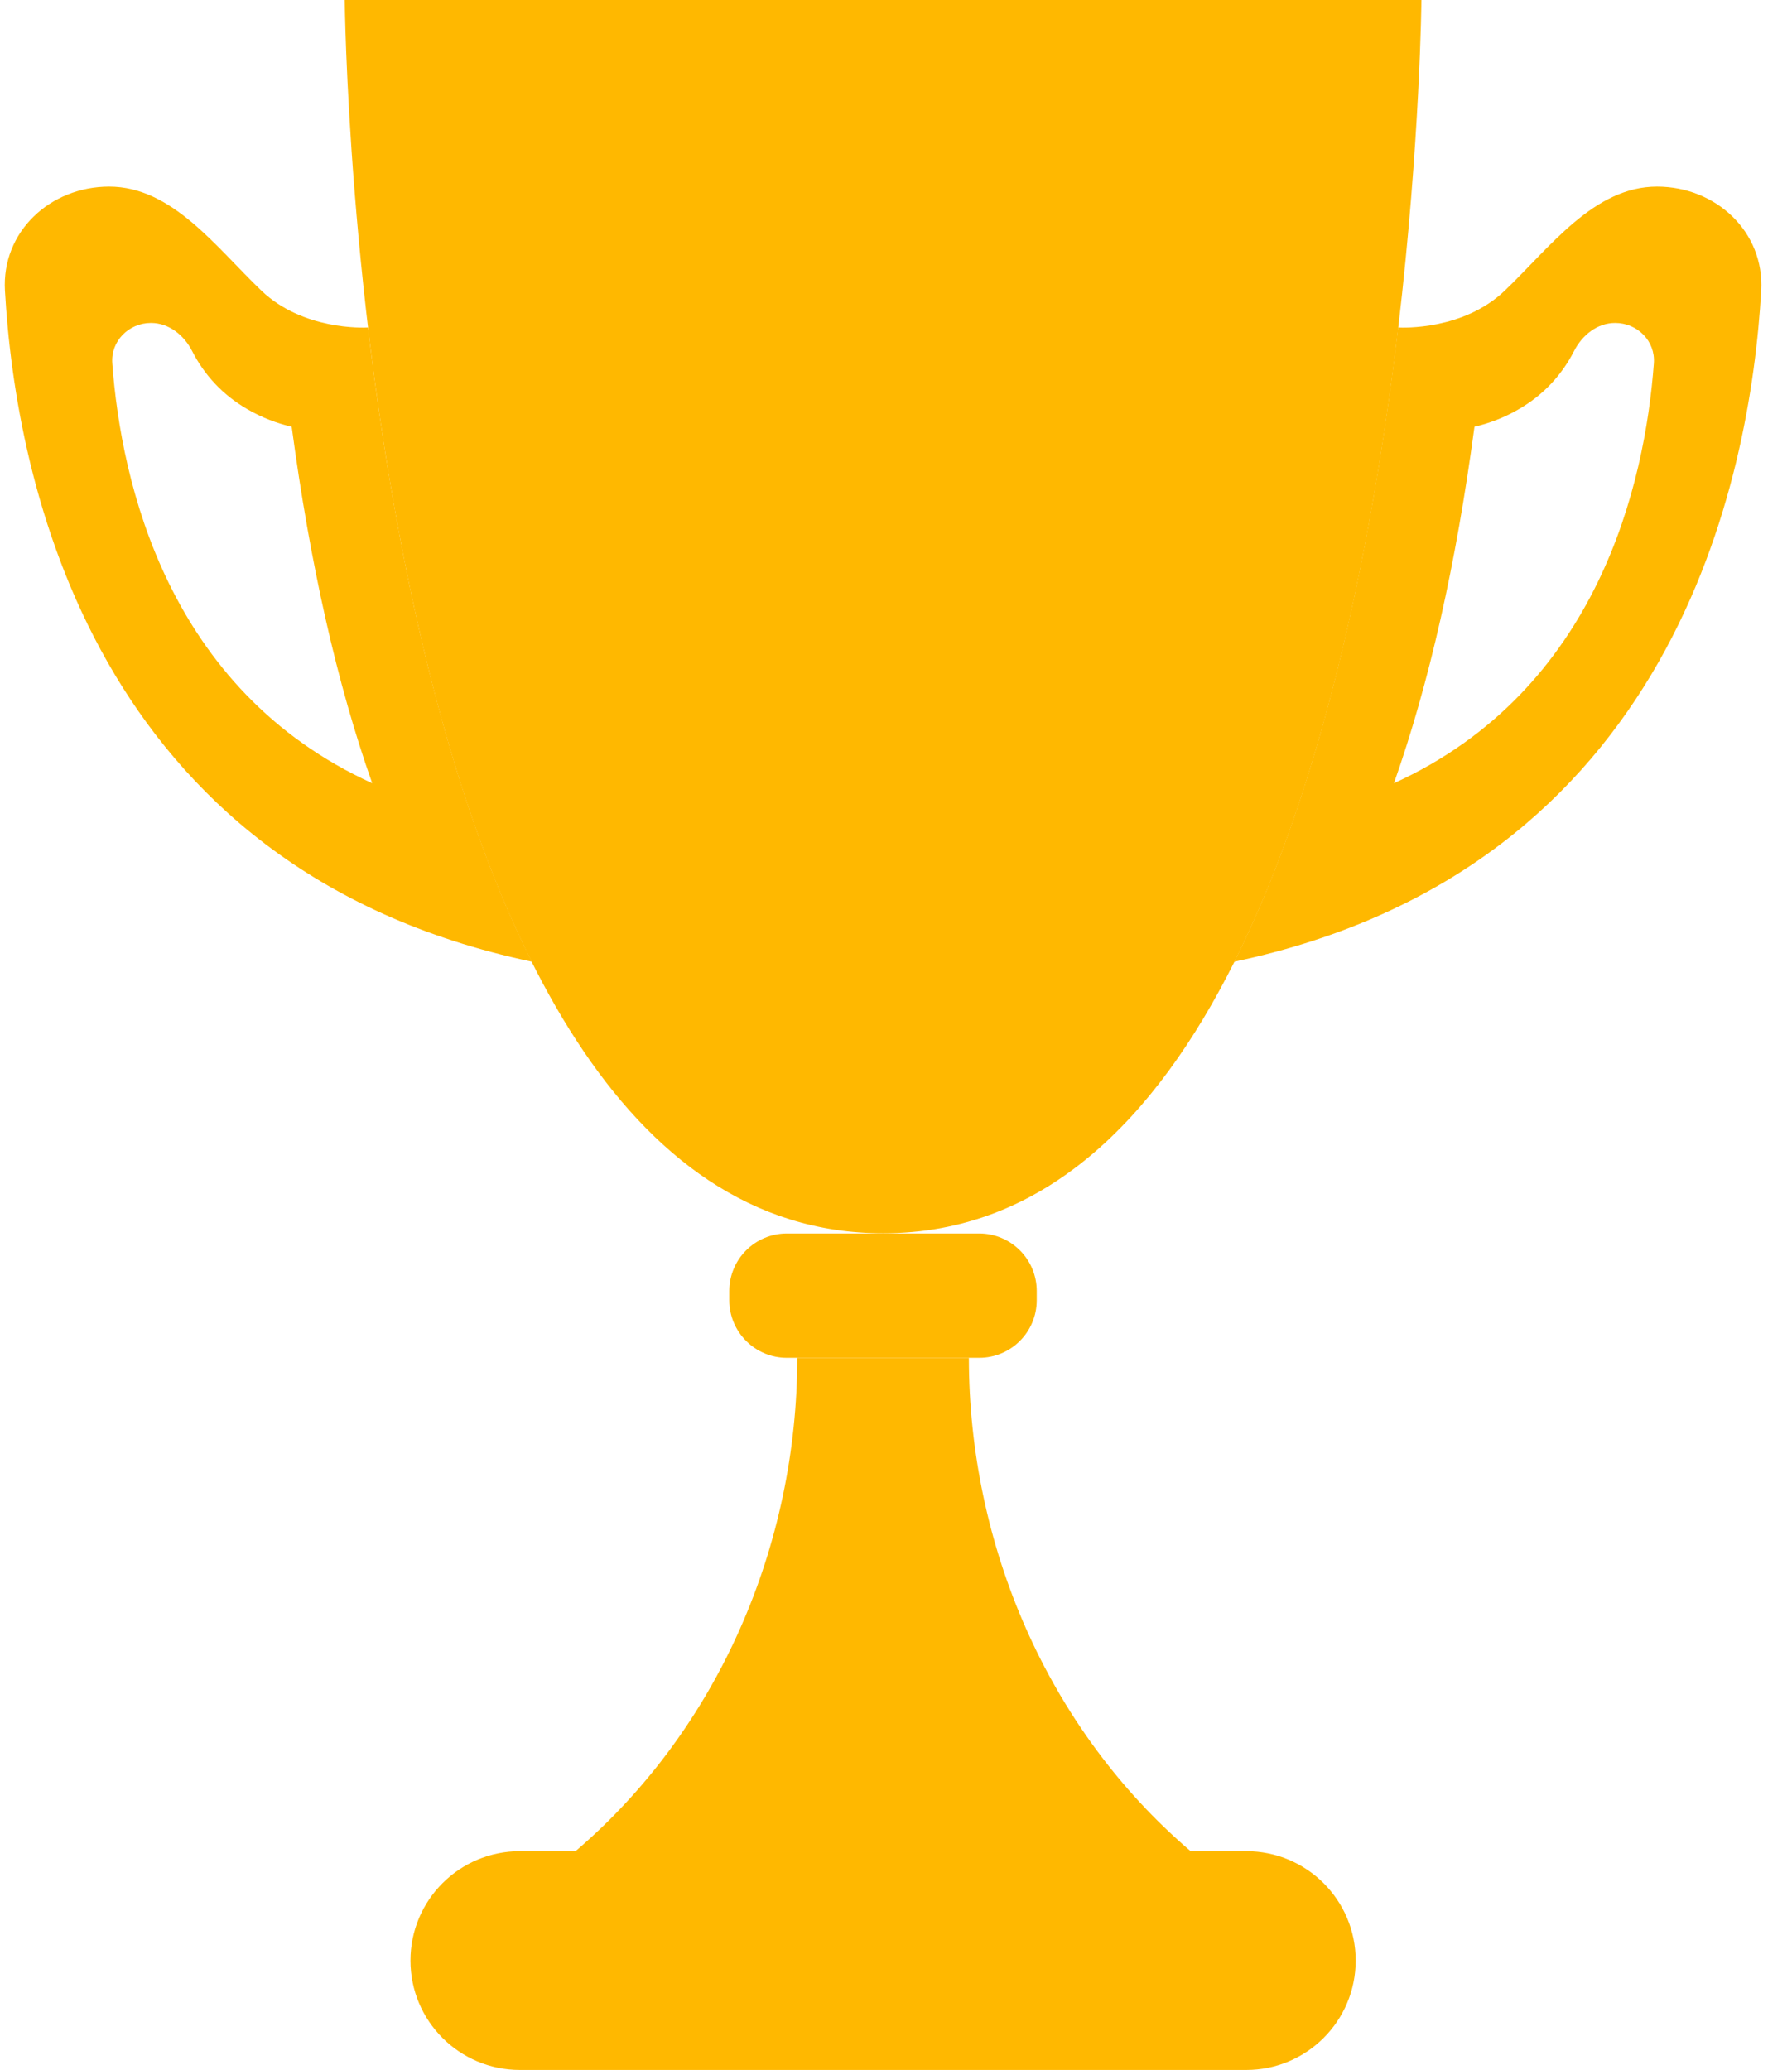 <svg width="58" height="67" viewBox="0 0 58 67" fill="none" xmlns="http://www.w3.org/2000/svg">
<path d="M40.337 59.919H16.826C14.87 59.919 13.285 61.504 13.285 63.459C13.285 65.415 14.87 67 16.826 67H40.337C42.292 67 43.878 65.415 43.878 63.459C43.878 61.504 42.292 59.919 40.337 59.919Z" fill="#FFB800"/>
<path d="M31.354 43.95H25.804C25.804 49.967 23.282 55.94 18.627 59.919H38.536C33.881 55.94 31.359 49.967 31.359 43.95H31.354Z" fill="#FFB800"/>
<path d="M31.692 39.925H25.467C24.438 39.925 23.604 40.759 23.604 41.788V42.086C23.604 43.115 24.438 43.949 25.467 43.949H31.692C32.721 43.949 33.555 43.115 33.555 42.086V41.788C33.555 40.759 32.721 39.925 31.692 39.925Z" fill="#FFB800"/>
<path d="M57.003 9.406C57.111 7.501 55.538 6.04 53.63 6.04C51.592 6.04 50.175 7.999 48.703 9.408C47.364 10.689 45.399 10.61 45.252 10.599C44.492 17.005 42.977 25.082 39.949 31.128C54.173 28.123 56.653 15.526 57.003 9.406ZM45.116 25.352C46.254 22.133 47.126 18.271 47.723 13.813C48.184 13.706 48.691 13.521 49.186 13.228C49.954 12.778 50.55 12.14 50.948 11.359C51.21 10.845 51.7 10.453 52.276 10.453C52.998 10.453 53.583 11.041 53.529 11.76C53.242 15.623 51.743 22.332 45.116 25.352Z" fill="#FFB800"/>
<path d="M0.16 9.405C0.051 7.501 1.625 6.04 3.533 6.04C5.571 6.04 6.988 7.999 8.461 9.408C9.8 10.689 11.764 10.61 11.912 10.599C12.672 17.005 14.186 25.082 17.214 31.128C2.986 28.123 0.509 15.525 0.16 9.405ZM12.047 25.352C10.91 22.133 10.037 18.271 9.441 13.813C8.979 13.706 8.473 13.521 7.977 13.228C7.209 12.778 6.614 12.14 6.216 11.359C5.954 10.845 5.463 10.453 4.887 10.453C4.166 10.453 3.581 11.041 3.634 11.76C3.922 15.623 5.42 22.332 12.047 25.352Z" fill="#FFB800"/>
<path d="M46.006 0C46.006 0 45.967 4.559 45.257 10.599C44.498 17.005 42.983 25.082 39.955 31.127C37.394 36.249 33.758 39.919 28.585 39.919C11.513 39.919 11.158 0 11.158 0L46.006 0Z" fill="#FFB800"/>
</svg>
